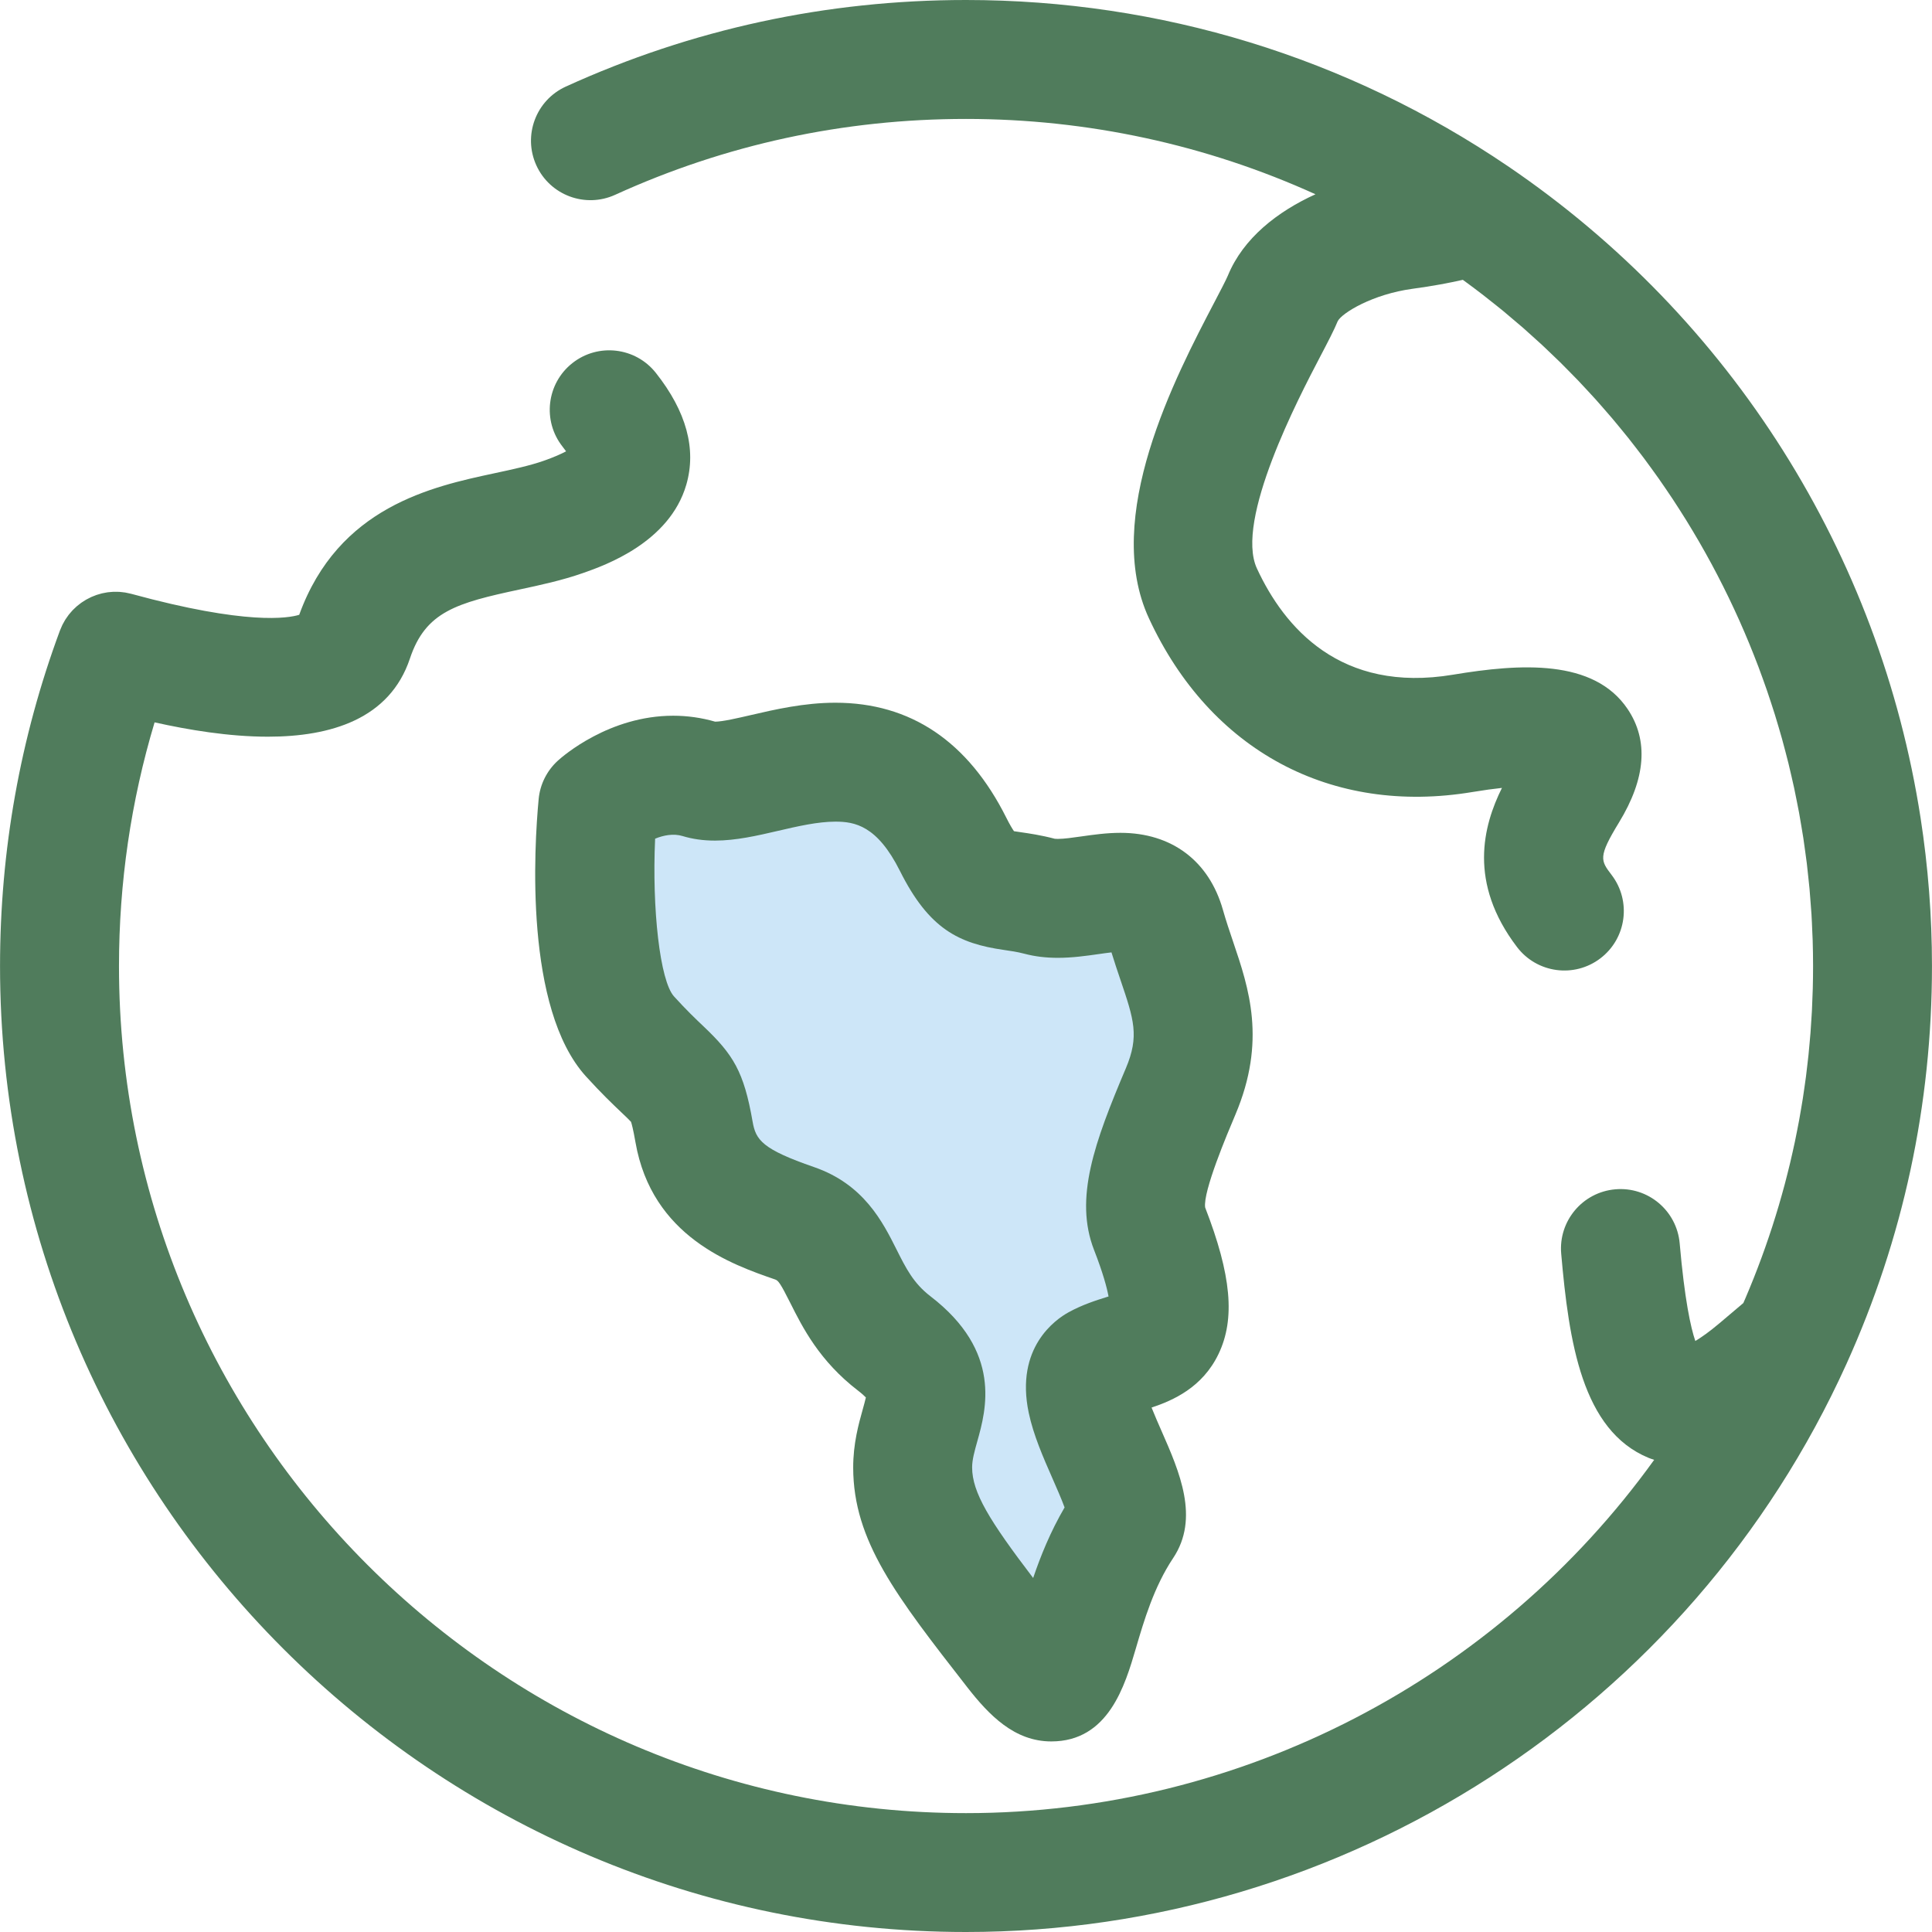 <?xml version="1.0" encoding="iso-8859-1"?>
<!-- Uploaded to: SVG Repo, www.svgrepo.com, Generator: SVG Repo Mixer Tools -->
<svg height="800px" width="800px" version="1.1" id="Layer_1" xmlns="http://www.w3.org/2000/svg" xmlns:xlink="http://www.w3.org/1999/xlink" 
	 viewBox="0 0 511.998 511.998" xml:space="preserve">
<path style="fill:#507C5C;" d="M508.964,216.704c-10.798-69.641-49.988-132.358-109.373-172.678h-0.002
	c-0.002,0-0.002-0.002-0.003-0.002C357.136,15.222,307.484,0,255.998,0c-36.968,0-72.65,7.72-106.056,22.947
	c-7.919,3.61-11.413,12.957-7.804,20.876s12.954,11.411,20.876,7.804c29.274-13.343,60.558-20.109,92.984-20.109
	c32.276,0,63.711,6.854,92.615,19.964c-10.075,4.586-19.132,11.621-23.21,21.543c-0.457,1.114-2.09,4.236-3.532,6.989
	c-10.425,19.929-29.834,57.02-17.373,83.886c16.23,35.048,48.286,52.235,85.741,45.988c3.034-0.504,5.612-0.853,7.793-1.084
	c-4.988,10.045-9.008,25.104,3.998,42.178c5.278,6.926,15.163,8.264,22.086,2.988c6.925-5.275,8.261-15.163,2.988-22.086
	c-2.939-3.859-3.639-4.775,1.931-13.901c7.129-11.655,7.898-21.782,2.285-30.105c-8.964-13.294-28.412-12.051-46.263-9.077
	c-29.849,4.981-44.737-12.554-51.961-28.151c-5.924-12.774,11.107-45.326,16.705-56.022c2.175-4.157,3.746-7.161,4.723-9.547
	c1.155-2.156,9.232-7.134,19.915-8.565c5.224-0.698,9.67-1.551,13.227-2.358c1.839,1.335,3.656,2.695,5.449,4.08
	c0.515,0.397,1.015,0.812,1.525,1.213c1.276,1.004,2.553,2.006,3.804,3.035c0.698,0.574,1.376,1.166,2.064,1.746
	c1.043,0.878,2.091,1.751,3.117,2.646c0.744,0.651,1.469,1.319,2.203,1.978c0.947,0.849,1.901,1.694,2.832,2.558
	c0.753,0.7,1.486,1.415,2.23,2.124c0.887,0.846,1.779,1.686,2.652,2.547c0.75,0.739,1.481,1.496,2.22,2.244
	c0.838,0.851,1.683,1.696,2.507,2.558c0.741,0.775,1.462,1.565,2.192,2.35c0.796,0.857,1.596,1.711,2.38,2.581
	c0.725,0.805,1.431,1.625,2.143,2.44c0.761,0.87,1.524,1.738,2.271,2.619c0.706,0.832,1.395,1.677,2.087,2.518
	c0.727,0.883,1.455,1.765,2.167,2.659c0.684,0.856,1.351,1.724,2.02,2.591c0.697,0.9,1.393,1.798,2.074,2.707
	c0.659,0.879,1.303,1.768,1.949,2.657c0.663,0.914,1.328,1.826,1.978,2.75c0.635,0.901,1.256,1.812,1.877,2.722
	c0.634,0.93,1.267,1.858,1.886,2.797c0.608,0.922,1.206,1.852,1.801,2.781c0.604,0.944,1.204,1.888,1.793,2.84
	c0.583,0.941,1.154,1.888,1.722,2.838c0.574,0.958,1.143,1.919,1.702,2.885c0.555,0.96,1.1,1.924,1.642,2.892
	c0.544,0.974,1.083,1.949,1.611,2.931c0.525,0.974,1.043,1.954,1.554,2.936c0.515,0.991,1.024,1.987,1.525,2.986
	c0.495,0.987,0.983,1.978,1.464,2.972c0.487,1.009,0.966,2.022,1.439,3.038c0.465,0.999,0.923,2.001,1.374,3.008
	c0.459,1.026,0.906,2.055,1.349,3.087c0.435,1.012,0.865,2.025,1.284,3.045c0.429,1.04,0.845,2.085,1.258,3.133
	c0.403,1.023,0.804,2.046,1.193,3.075c0.399,1.059,0.786,2.123,1.169,3.187c0.372,1.031,0.742,2.061,1.098,3.098
	c0.37,1.075,0.723,2.156,1.078,3.237c0.339,1.037,0.679,2.075,1.004,3.119c0.34,1.094,0.663,2.194,0.987,3.292
	c0.306,1.042,0.615,2.083,0.906,3.13c0.31,1.114,0.602,2.233,0.895,3.354c0.273,1.043,0.55,2.087,0.808,3.135
	c0.279,1.135,0.539,2.276,0.801,3.415c0.24,1.043,0.485,2.083,0.709,3.13c0.249,1.16,0.476,2.326,0.706,3.491
	c0.205,1.037,0.419,2.072,0.61,3.114c0.217,1.188,0.411,2.383,0.61,3.576c0.172,1.026,0.351,2.05,0.509,3.079
	c0.186,1.224,0.347,2.455,0.514,3.684c0.137,1.007,0.285,2.011,0.408,3.021c0.154,1.267,0.279,2.542,0.413,3.814
	c0.102,0.979,0.217,1.956,0.307,2.938c0.123,1.347,0.214,2.7,0.314,4.052c0.066,0.912,0.148,1.82,0.205,2.734
	c0.093,1.521,0.15,3.048,0.213,4.575c0.03,0.752,0.079,1.5,0.101,2.252c0.069,2.282,0.106,4.57,0.106,6.862
	c0,1.978-0.027,3.952-0.077,5.921c-0.017,0.673-0.052,1.344-0.076,2.017c-0.044,1.294-0.085,2.588-0.151,3.878
	c-0.041,0.801-0.101,1.598-0.151,2.397c-0.071,1.158-0.137,2.317-0.227,3.47c-0.066,0.851-0.15,1.699-0.225,2.548
	c-0.098,1.097-0.189,2.195-0.303,3.289c-0.091,0.879-0.2,1.756-0.301,2.632c-0.121,1.059-0.24,2.12-0.377,3.175
	c-0.117,0.894-0.249,1.785-0.377,2.677c-0.147,1.034-0.29,2.068-0.452,3.1c-0.142,0.903-0.298,1.804-0.451,2.704
	c-0.172,1.013-0.34,2.027-0.526,3.037c-0.167,0.911-0.348,1.817-0.526,2.725c-0.195,0.996-0.391,1.99-0.599,2.983
	c-0.192,0.916-0.399,1.826-0.602,2.739c-0.219,0.979-0.44,1.959-0.673,2.934c-0.217,0.914-0.448,1.825-0.676,2.737
	c-0.244,0.969-0.49,1.937-0.747,2.903c-0.243,0.911-0.495,1.82-0.75,2.728c-0.269,0.96-0.541,1.919-0.823,2.878
	c-0.266,0.905-0.542,1.808-0.821,2.711c-0.295,0.952-0.593,1.905-0.9,2.854c-0.292,0.901-0.591,1.8-0.894,2.696
	c-0.32,0.946-0.645,1.89-0.977,2.832c-0.314,0.89-0.635,1.781-0.961,2.668c-0.347,0.946-0.701,1.888-1.061,2.829
	c-0.336,0.878-0.676,1.754-1.023,2.627c-0.375,0.946-0.76,1.888-1.149,2.83c-0.356,0.862-0.715,1.724-1.083,2.583
	c-0.17,0.399-0.348,0.796-0.522,1.195c-2.183,1.841-4.282,3.617-6.258,5.295c-2.811,2.38-4.944,3.852-6.463,4.759
	c-1.228-3.598-2.838-10.935-4.143-25.87c-0.758-8.669-8.392-15.097-17.072-14.327c-8.671,0.756-15.085,8.401-14.327,17.072
	c2.046,23.388,5.517,46.831,23.166,54.101c0.49,0.202,0.979,0.351,1.469,0.52c-41.689,57.938-109.375,93.623-182.365,93.623
	c-123.774,0-224.471-100.698-224.471-224.473c0-22.066,3.174-43.73,9.435-64.59c8.882,1.979,19.639,3.798,30.032,3.798
	c16.624-0.002,32.273-4.652,37.638-20.725c4.145-12.434,12.347-14.703,29.031-18.279c5.549-1.188,11.287-2.417,16.922-4.397
	c5.651-1.987,22.846-8.036,27.292-23.401c2.728-9.429,0.011-19.393-8.075-29.611c-5.399-6.822-15.312-7.979-22.137-2.58
	c-6.825,5.399-7.979,15.312-2.58,22.137c0.359,0.452,0.665,0.864,0.927,1.231c-1.272,0.676-3.15,1.529-5.877,2.487
	c-3.743,1.316-8.277,2.287-13.077,3.316c-16.542,3.544-41.39,8.866-51.769,37.518c-2.882,0.897-13.929,2.8-44.477-5.549
	c-0.035-0.009-0.071-0.014-0.106-0.024c-0.312-0.084-0.626-0.142-0.939-0.206c-0.202-0.041-0.403-0.093-0.607-0.126
	c-0.336-0.054-0.67-0.084-1.005-0.117c-0.186-0.017-0.372-0.047-0.556-0.058c-0.325-0.019-0.646-0.016-0.969-0.014
	c-0.197,0-0.394-0.009-0.589-0.002c-0.299,0.013-0.596,0.047-0.892,0.076c-0.214,0.02-0.43,0.032-0.643,0.06
	c-0.279,0.039-0.552,0.099-0.826,0.153c-0.225,0.044-0.452,0.077-0.673,0.131c-0.269,0.065-0.531,0.15-0.797,0.229
	c-0.219,0.065-0.443,0.12-0.659,0.195c-0.274,0.095-0.539,0.21-0.807,0.318c-0.197,0.08-0.4,0.151-0.594,0.24
	c-0.285,0.129-0.561,0.281-0.838,0.427c-0.165,0.088-0.337,0.165-0.501,0.26c-0.288,0.165-0.564,0.351-0.842,0.534
	c-0.142,0.095-0.29,0.18-0.43,0.279c-0.273,0.194-0.531,0.407-0.793,0.618c-0.132,0.107-0.273,0.206-0.402,0.318
	c-0.236,0.205-0.46,0.429-0.686,0.648c-0.14,0.137-0.288,0.266-0.424,0.408c-0.191,0.2-0.366,0.418-0.547,0.629
	c-0.154,0.181-0.315,0.355-0.463,0.544c-0.143,0.184-0.271,0.381-0.408,0.574c-0.167,0.235-0.337,0.465-0.492,0.709
	c-0.104,0.165-0.195,0.344-0.295,0.515c-0.164,0.285-0.331,0.567-0.479,0.864c-0.084,0.169-0.154,0.348-0.232,0.523
	c-0.14,0.309-0.282,0.618-0.403,0.939c-0.011,0.03-0.027,0.057-0.038,0.087C5.349,195.516,0.009,225.433,0.009,256.007
	c0,141.155,114.837,255.991,255.99,255.991c100.324,0,191.904-59.076,233.314-150.509c15.047-33.238,22.677-68.727,22.677-105.484
	C511.99,242.733,510.964,229.6,508.964,216.704z"/>
<path style="fill:#CDE6F8;" d="M158.442,213.243c0,0,12.354-11.217,27.006-6.765s47.64-21.681,67.15,17.296
	c7.213,14.41,11.343,10.697,22.939,13.75c11.596,3.053,28.79-8.294,33.384,7.884c4.594,16.178,11.432,26.179,3.946,43.859
	c-7.486,17.68-11.202,28.683-8.24,36.281c13.649,35.029-2.531,29.813-13.871,36.043s12.221,34.79,7.027,42.569
	c-16.933,25.361-10.675,56.827-29.033,33.266c-18.358-23.561-26.858-34.974-26.885-48.503c-0.027-13.529,10.544-21.053-4.876-32.894
	c-15.422-11.841-12.752-27.131-26.387-31.84c-13.635-4.707-24.151-9.7-26.672-24.209c-2.521-14.509-4.041-11.069-16.982-25.333
	C154.004,260.385,158.442,213.243,158.442,213.243z"/>
<path style="fill:#507C5C;" d="M278.603,461.495c-9.738,0-16.465-6.914-22.287-14.383c-18.816-24.151-30.174-38.73-30.212-58.158
	c-0.013-6.393,1.461-11.644,2.536-15.479c0.279-0.994,0.629-2.246,0.824-3.134c-0.392-0.411-1.045-1.018-2.077-1.811
	c-10.243-7.865-14.706-16.763-17.964-23.259c-2.537-5.057-3.157-5.903-3.968-6.184c-11.425-3.945-32.691-11.287-37.056-36.408
	c-0.621-3.568-1.01-4.912-1.177-5.385c-0.451-0.507-1.584-1.584-2.514-2.465c-2.247-2.135-5.325-5.06-9.435-9.588
	c-16.344-18.013-13.718-60.791-12.524-73.474c0.367-3.913,2.187-7.547,5.097-10.19c1.343-1.218,13.599-11.903,30.555-11.903
	c3.771,0,7.509,0.531,11.123,1.576c1.959-0.009,5.971-0.939,9.515-1.76c6.261-1.453,14.054-3.261,22.343-3.261
	c19.935,0,35.179,10.259,45.308,30.492c0.928,1.856,1.604,2.947,2.022,3.554c0.548,0.091,1.217,0.186,1.768,0.266
	c2.266,0.325,5.366,0.771,9.063,1.743c-0.039-0.024,0.225,0.033,0.797,0.033c1.622,0,3.875-0.32,6.26-0.66
	c3.122-0.444,6.661-0.949,10.341-0.949c13.565,0,23.459,7.434,27.14,20.394c0.829,2.922,1.789,5.754,2.717,8.496
	c4.162,12.289,8.879,26.218,0.582,45.812c-2.142,5.06-8.63,20.378-8.003,24.589c6.954,17.906,8.012,29.528,3.535,38.84
	c-4.271,8.883-12.049,12.28-17.737,14.182c0.864,2.157,1.874,4.458,2.638,6.195c4.759,10.828,10.15,23.1,3.075,33.698
	c-5.096,7.634-7.741,16.646-9.865,23.886C298.138,446.633,293.778,461.495,278.603,461.495z M173.614,222.26
	c-0.854,18.624,1.281,37.697,5.002,41.798c3.324,3.662,5.809,6.022,7.802,7.916c7.891,7.495,10.718,11.964,13.036,25.308
	c0.838,4.827,2.547,7.267,16.289,12.012c13.178,4.55,18.192,14.544,21.853,21.844c2.503,4.988,4.479,8.928,8.987,12.39
	c19.08,14.651,14.738,30.136,12.404,38.455c-0.734,2.619-1.369,4.882-1.365,6.907c0.013,6.631,4.575,14.068,16.175,29.292
	c1.973-5.82,4.567-12.257,8.329-18.695c-0.819-2.243-2.172-5.323-3.169-7.591c-2.503-5.695-5.09-11.585-6.335-17.496
	c-3.645-17.324,7.148-24.756,10.543-26.622c3.73-2.05,7.347-3.182,10.253-4.09c0.115-0.035,0.233-0.072,0.358-0.11
	c-0.43-2.31-1.451-6.19-3.836-12.311c-5.327-13.673,0.128-28.579,8.414-48.147c3.621-8.554,2.146-12.904-1.412-23.415
	c-0.755-2.225-1.582-4.673-2.392-7.312c-1.094,0.121-2.313,0.296-3.51,0.466c-3.209,0.457-6.847,0.974-10.702,0.974
	c-3.193,0-6.077-0.351-8.819-1.073c-1.946-0.512-3.684-0.761-5.524-1.024c-11.9-1.71-19.806-5.549-27.493-20.911
	c-6.042-12.07-12.007-13.082-17.122-13.082c-4.682,0-10.04,1.243-15.222,2.446c-5.462,1.267-11.11,2.577-16.665,2.577
	c-3.122,0-5.946-0.396-8.631-1.212C178.473,220.828,175.802,221.354,173.614,222.26z"/>
</svg>